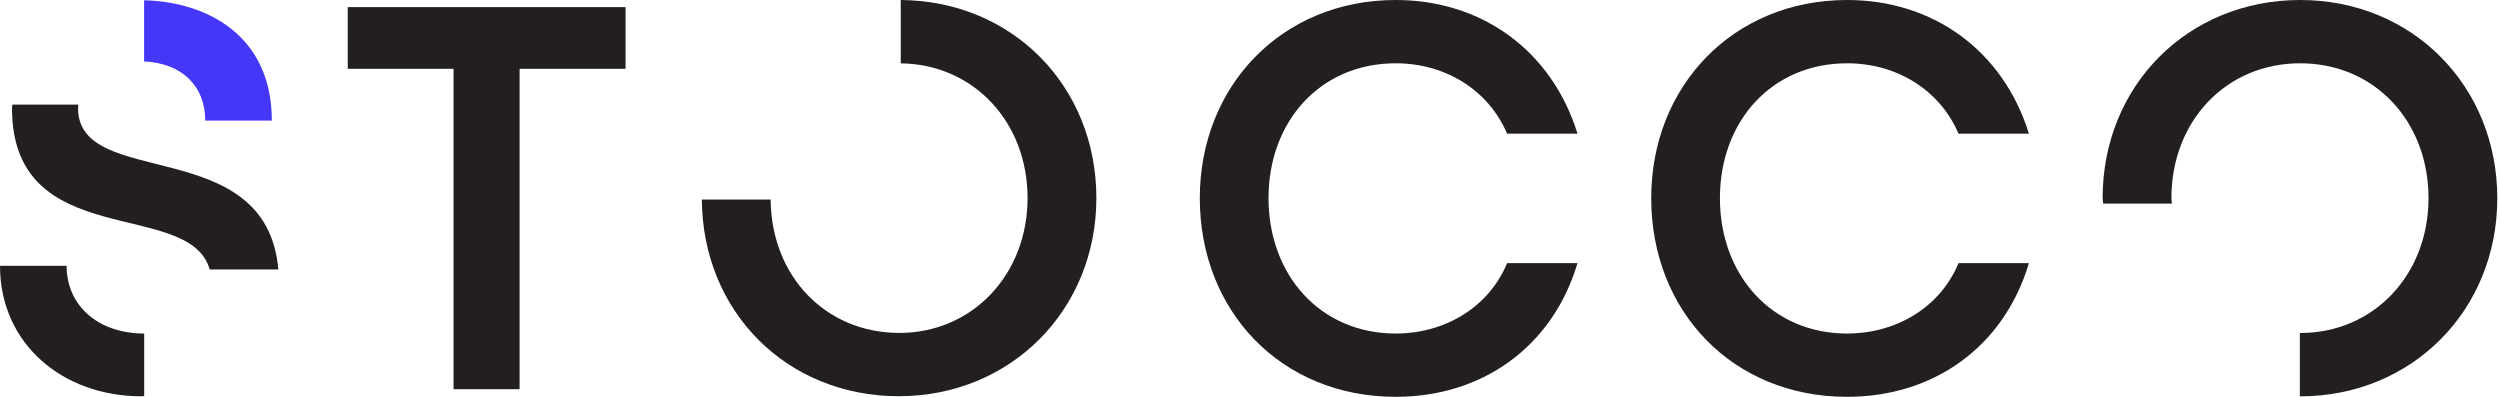 <svg xmlns="http://www.w3.org/2000/svg" xmlns:svg="http://www.w3.org/2000/svg" width="252" height="40" viewBox="0 0 252 40" fill="none" id="svg8"><g clip-path="url(#clip0_2202_969)" id="g8"><path d="M 45.725,6.935 H 35.053 V 0.717 H 63.055 V 6.935 h -10.68 V 39.229 H 45.718 V 6.935 Z" fill="#F6F7F9" id="path1" style="fill:#231f20;fill-opacity:1"></path><path d="M 120.94,19.973 C 120.94,8.692 129.193,0 140.69,0 c 8.692,0 15.735,5.117 18.324,13.477 h -7.097 c -1.873,-4.4 -6.219,-7.097 -11.227,-7.097 -7.59,0 -12.823,5.833 -12.823,13.593 0,7.76 5.225,13.647 12.823,13.647 4.893,0 9.354,-2.589 11.227,-7.097 h 7.097 C 156.479,34.999 149.382,40 140.69,40 129.131,40 120.94,31.362 120.94,19.973 Z" fill="#F6F7F9" id="path2" style="fill:#231f20;fill-opacity:1"></path><path d="M 166.442,19.973 C 166.442,8.692 174.695,0 186.191,0 c 8.692,0 15.735,5.117 18.325,13.477 h -7.097 C 195.546,9.077 191.2,6.38 186.191,6.38 c -7.59,0 -12.822,5.833 -12.822,13.593 0,7.76 5.225,13.647 12.822,13.647 4.894,0 9.355,-2.589 11.228,-7.097 h 7.097 C 201.98,34.999 194.883,40 186.191,40 174.633,40 166.442,31.362 166.442,19.973 Z" fill="#F6F7F9" id="path3" style="fill:#231f20;fill-opacity:1"></path><path d="m 231.863,0 c -11.335,0 -19.919,8.638 -19.919,19.973 0,0.185 0.046,0.354 0.054,0.547 h 6.927 c 0,-0.185 -0.046,-0.354 -0.046,-0.547 0,-7.76 5.502,-13.593 12.984,-13.593 7.482,0 12.93,5.833 12.93,13.593 0,7.76 -5.556,13.593 -12.93,13.593 -0.016,0 -0.031,0 -0.039,0 v 6.388 c 11.328,0 19.904,-8.7 19.904,-19.973 C 251.728,8.707 243.198,0 231.863,0 Z" fill="#F6F7F9" id="path5" style="fill:#231f20;fill-opacity:1"></path><path d="m 90.796,0 v 6.388 c 7.297,0.077 12.783,5.872 12.783,13.577 0,7.706 -5.556,13.593 -12.93,13.593 -7.374,0 -12.899,-5.656 -12.969,-13.446 h -6.935 c 0.077,11.312 8.561,19.827 19.85,19.827 11.289,0 19.919,-8.692 19.919,-19.973 C 110.514,8.684 102.054,0.085 90.796,0 Z" fill="#F6F7F9" id="path6" style="fill:#231f20;fill-opacity:1"></path><path d="m 14.541,33.62 c 0,0 -0.008,0 -0.015,0 -4.623,0 -7.813,-2.805 -7.813,-6.827 H 0 c 0,7.867 6.326,13.153 14.248,13.153 0.1,0 0.185,-0.023 0.285,-0.023 v -6.303 z" fill="#F6F7F9" id="path7" style="fill:#231f20;fill-opacity:1"></path><path d="m 21.137,27.162 h 6.92 C 26.862,13.385 7.867,19.21 7.867,10.896 c 0,-0.116 0.023,-0.231 0.031,-0.354 H 1.248 c 0,0.116 -0.039,0.231 -0.039,0.354 0,14.633 17.893,9.023 19.927,16.267 z" fill="#F6F7F9" id="path8" style="fill:#231f20;fill-opacity:1"></path><path d="m 14.525,6.195 c 3.853,0.17 6.165,2.52 6.165,5.964 h 6.712 c 0,-8.607 -6.573,-11.982 -12.876,-12.129 z" fill="#F6F7F9" id="path4" style="fill:#4537f7;fill-opacity:1"></path></g><defs id="defs8"><clipPath id="clip0_2202_969"><rect width="251.728" height="40" fill="#ffffff" id="rect8" x="0" y="0"></rect></clipPath></defs></svg>